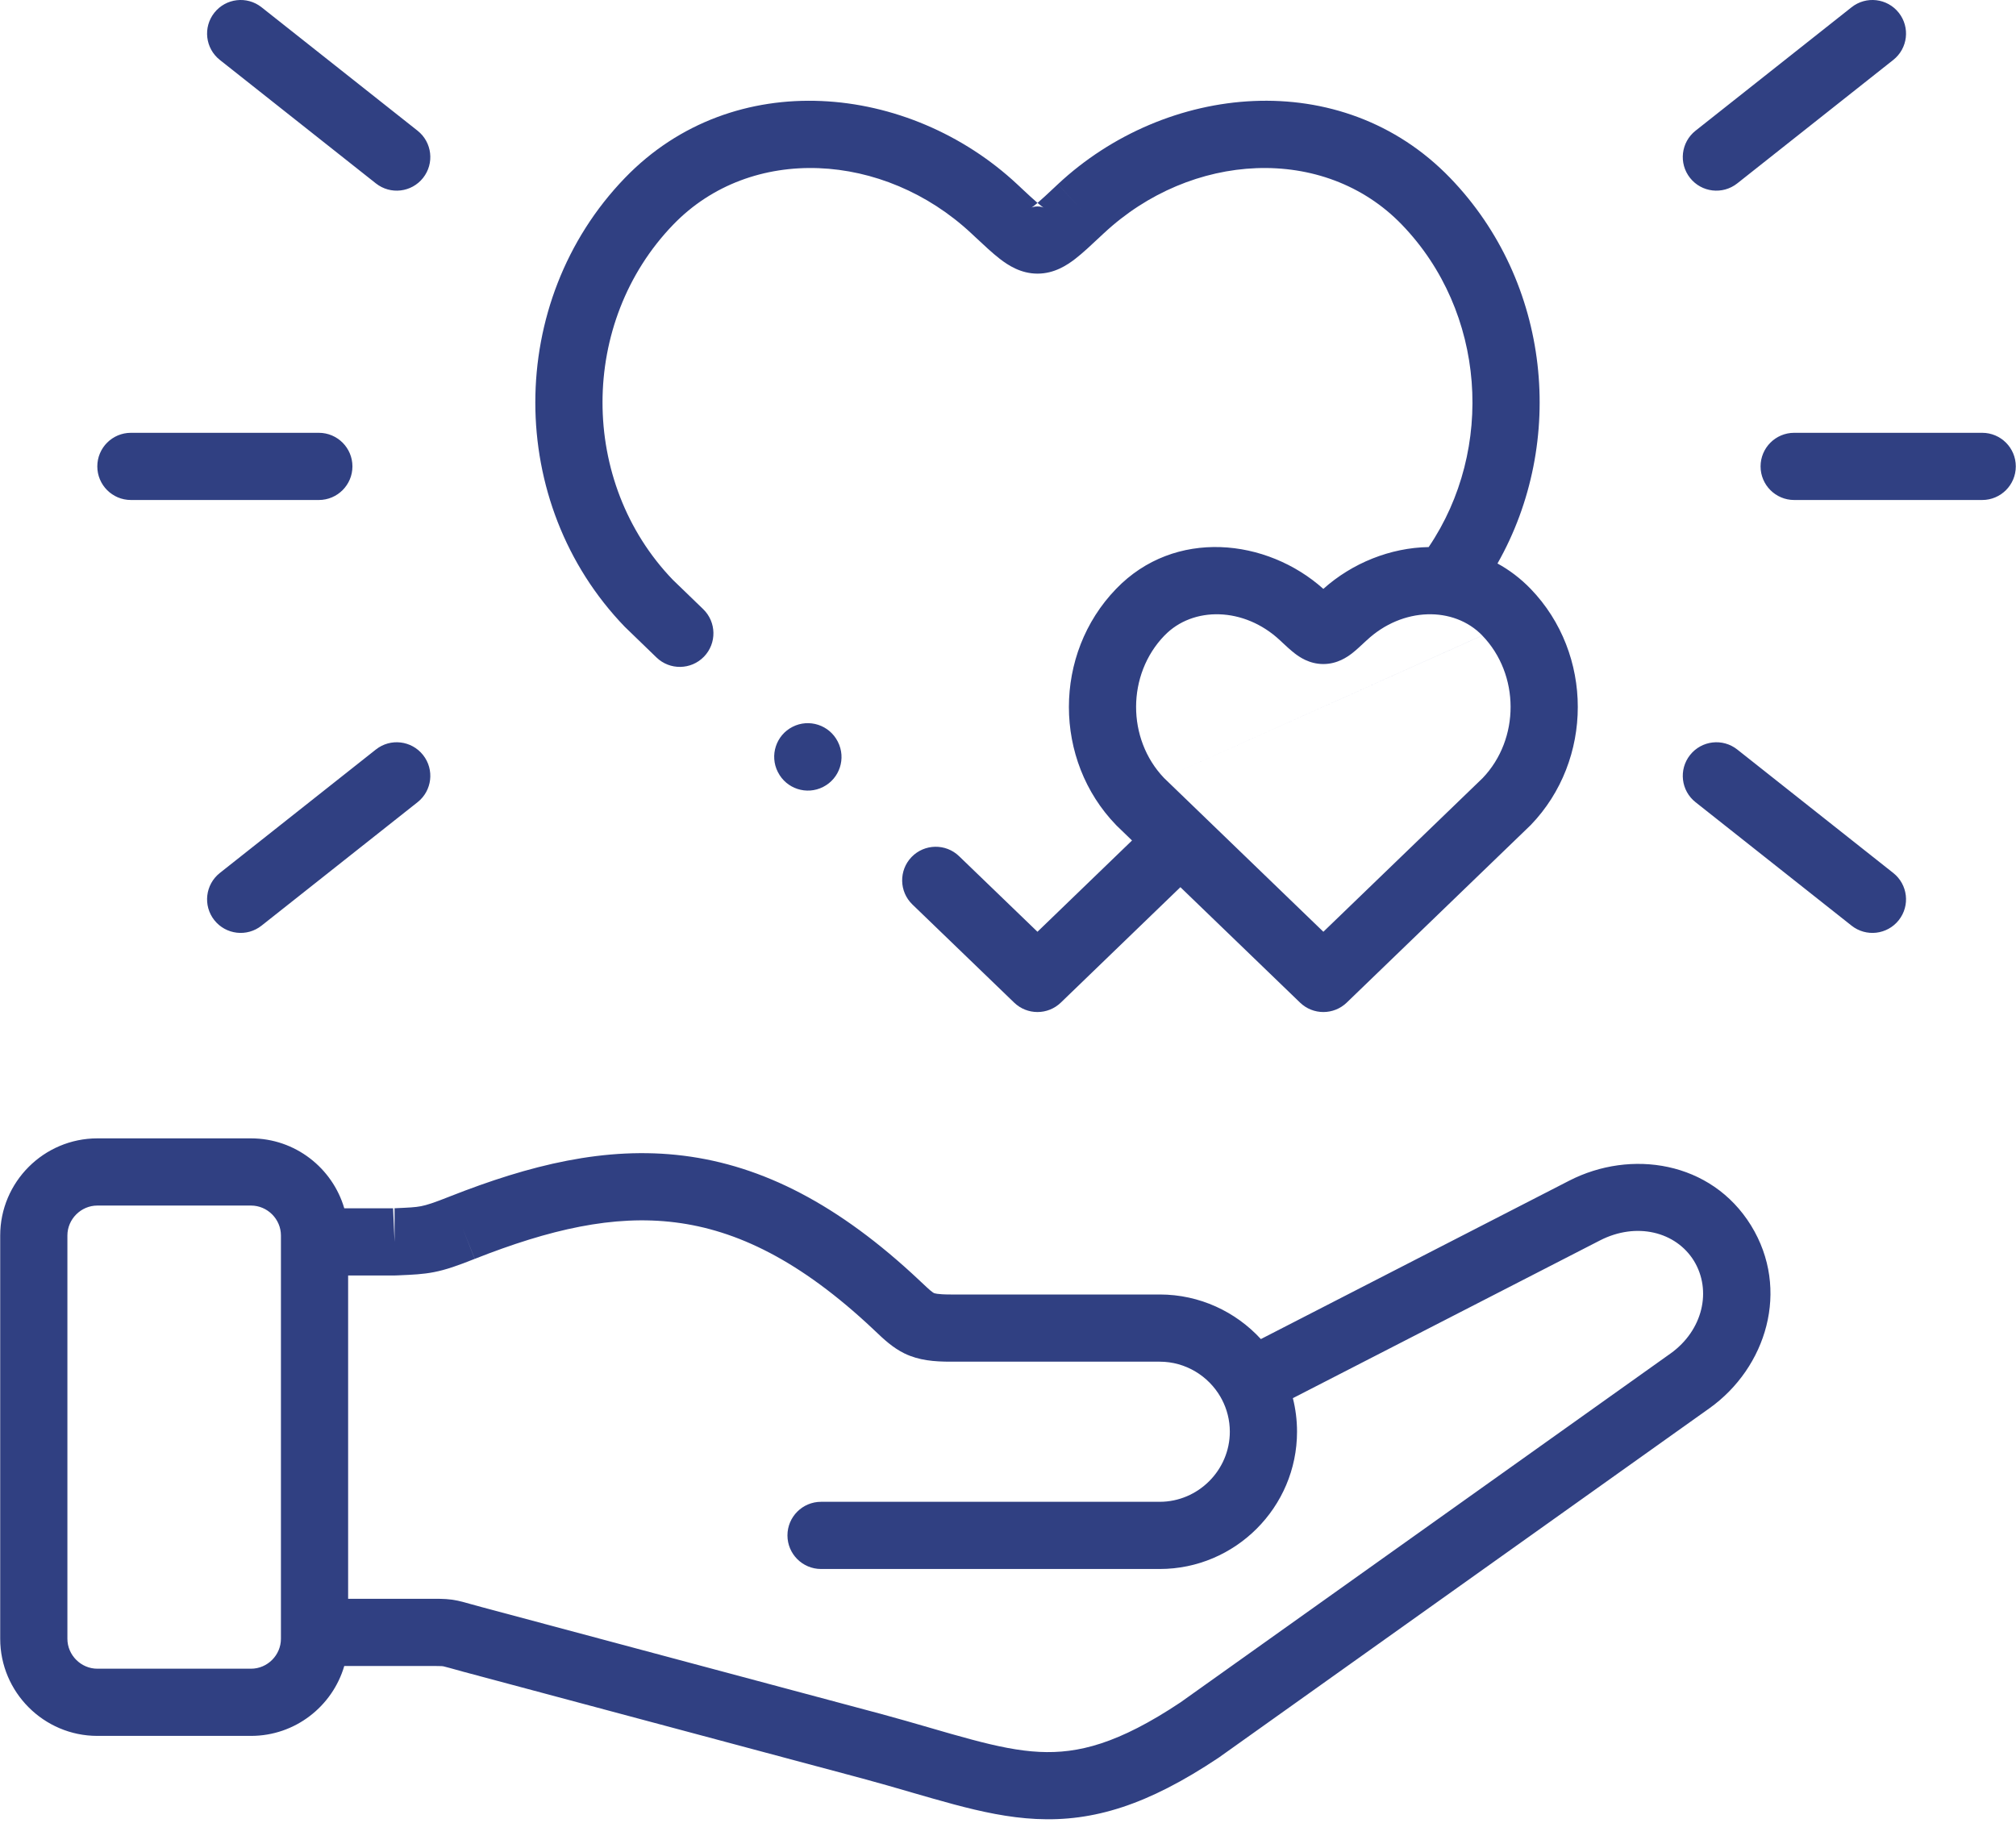 <svg xmlns="http://www.w3.org/2000/svg" width="60" height="55" viewBox="0 0 60 55" fill="none"><path fill-rule="evenodd" clip-rule="evenodd" d="M12.591 5.296C12.934 4.863 12.861 4.234 12.428 3.891L7.784 0.216C7.351 -0.127 6.722 -0.054 6.379 0.379C6.036 0.813 6.11 1.441 6.543 1.784L11.187 5.459C11.62 5.802 12.248 5.729 12.591 5.296ZM51.704 5.459C51.27 5.802 50.642 5.729 50.299 5.296C49.956 4.863 50.029 4.234 50.462 3.891L55.106 0.216C55.539 -0.127 56.168 -0.054 56.511 0.379C56.854 0.813 56.781 1.441 56.347 1.784L51.704 5.459ZM52.398 13.883C52.398 14.435 52.846 14.883 53.398 14.883H58.994C59.547 14.883 59.994 14.435 59.994 13.883C59.994 13.331 59.547 12.883 58.994 12.883H53.398C52.846 12.883 52.398 13.331 52.398 13.883ZM2.897 51.671C1.305 51.671 0.006 50.371 0.006 48.78V36.776C0.006 35.184 1.305 33.885 2.897 33.885H7.471C8.785 33.885 9.895 34.767 10.246 35.966H11.721L11.699 35.967L11.743 36.966V35.966H11.721L11.725 35.966L11.726 35.966C12.189 35.945 12.355 35.938 12.53 35.904C12.699 35.871 12.902 35.807 13.393 35.612L13.395 35.611C15.749 34.684 18.017 34.11 20.344 34.401C22.692 34.695 24.961 35.851 27.363 38.112L26.677 38.84L27.363 38.112L27.422 38.168L27.423 38.168C27.543 38.282 27.618 38.352 27.687 38.411C27.757 38.47 27.785 38.484 27.793 38.488L27.793 38.488C27.802 38.493 27.88 38.532 28.294 38.532H34.515C35.703 38.532 36.777 39.044 37.526 39.859L46.704 35.144L46.704 35.144C48.533 34.205 50.927 34.558 52.114 36.477L52.115 36.479C53.291 38.392 52.568 40.711 50.876 41.919L50.874 41.92L36.282 52.311C36.273 52.317 36.265 52.322 36.257 52.328C34.161 53.726 32.546 54.228 30.837 54.144C30.016 54.104 29.214 53.93 28.387 53.709C27.984 53.601 27.563 53.479 27.127 53.353L27.091 53.342C26.639 53.211 26.166 53.074 25.656 52.936L25.655 52.936L13.817 49.769L13.816 49.769C13.663 49.728 13.542 49.694 13.449 49.667L13.448 49.667L13.395 49.652C13.289 49.623 13.241 49.61 13.207 49.603L13.204 49.602C13.176 49.596 13.146 49.59 12.926 49.59H10.246C9.895 50.789 8.785 51.671 7.471 51.671H2.897ZM36.602 42.616C36.602 42.27 36.516 41.943 36.365 41.655C36.353 41.636 36.342 41.616 36.332 41.596L36.328 41.587C35.967 40.959 35.288 40.532 34.515 40.532H28.294C27.804 40.532 27.352 40.496 26.921 40.288C26.57 40.118 26.288 39.85 26.065 39.637L26.025 39.6L25.992 39.569L25.992 39.568C23.806 37.51 21.912 36.613 20.095 36.386C18.258 36.156 16.361 36.592 14.129 37.472L14.13 37.471L13.761 36.542L14.128 37.472L14.129 37.472C13.634 37.668 13.28 37.796 12.912 37.867C12.585 37.931 12.269 37.944 11.899 37.96H11.898L11.788 37.965C11.773 37.966 11.758 37.966 11.743 37.966H10.361V47.59H12.926C13.181 47.59 13.38 47.594 13.627 47.647C13.735 47.67 13.878 47.711 14.043 47.757L14.044 47.757C14.135 47.783 14.232 47.81 14.335 47.837L14.335 47.837L26.174 51.005L26.177 51.005C26.707 51.149 27.197 51.29 27.648 51.421L27.674 51.429L27.674 51.429L27.675 51.429C28.119 51.558 28.521 51.675 28.903 51.776C29.683 51.985 30.325 52.117 30.936 52.147C32.087 52.203 33.281 51.907 35.134 50.673L49.713 40.292L49.715 40.291C50.687 39.596 50.952 38.408 50.413 37.528C49.876 36.661 48.701 36.367 47.618 36.923L47.618 36.923L38.478 41.618C38.559 41.937 38.602 42.272 38.602 42.616C38.602 44.865 36.765 46.703 34.515 46.703H24.436C23.884 46.703 23.436 46.255 23.436 45.703C23.436 45.151 23.884 44.703 24.436 44.703H34.515C35.66 44.703 36.602 43.761 36.602 42.616ZM8.361 36.958L8.361 36.966L8.361 36.974V48.78C8.361 49.268 7.959 49.671 7.471 49.671H2.897C2.41 49.671 2.006 49.267 2.006 48.78V36.776C2.006 36.289 2.41 35.885 2.897 35.885H7.471C7.959 35.885 8.361 36.288 8.361 36.776V36.958ZM56.511 27.39C56.854 26.957 56.781 26.328 56.347 25.985L51.704 22.31C51.27 21.967 50.642 22.041 50.299 22.474C49.956 22.907 50.029 23.536 50.462 23.878L55.106 27.553C55.539 27.896 56.168 27.823 56.511 27.39ZM3.896 14.883C3.344 14.883 2.896 14.435 2.896 13.883C2.896 13.331 3.344 12.883 3.896 12.883H9.489C10.041 12.883 10.489 13.331 10.489 13.883C10.489 14.435 10.041 14.883 9.489 14.883H3.896ZM7.784 27.553C7.351 27.896 6.722 27.823 6.379 27.39C6.036 26.957 6.11 26.328 6.543 25.985L11.187 22.31C11.62 21.967 12.248 22.041 12.591 22.474C12.934 22.907 12.861 23.536 12.428 23.878L7.784 27.553ZM38.692 29.844C39.079 30.218 39.693 30.218 40.081 29.844L45.53 24.585C45.538 24.577 45.547 24.569 45.555 24.561C47.426 22.623 47.426 19.466 45.555 17.528L45.555 17.528C45.252 17.215 44.92 16.965 44.568 16.773C46.621 13.155 46.158 8.403 43.16 5.297C39.921 1.941 34.692 2.483 31.483 5.485L31.385 5.577C31.157 5.79 31.002 5.936 30.879 6.04C30.756 5.936 30.6 5.79 30.373 5.578L30.373 5.578L30.373 5.577L30.274 5.485L30.274 5.485C27.062 2.484 21.837 1.941 18.598 5.297C15.044 8.978 15.043 14.982 18.598 18.661C18.606 18.669 18.614 18.677 18.622 18.684L19.538 19.57C19.935 19.954 20.568 19.943 20.952 19.546C21.336 19.149 21.325 18.516 20.928 18.132L20.025 17.259C17.231 14.355 17.234 9.589 20.037 6.686L20.037 6.686C22.351 4.289 26.306 4.515 28.908 6.946L29.018 7.049L29.018 7.049C29.286 7.3 29.537 7.535 29.754 7.703C29.995 7.89 30.376 8.145 30.879 8.145C31.381 8.145 31.762 7.89 32.004 7.703C32.221 7.535 32.472 7.3 32.739 7.049L32.739 7.049L32.739 7.049L32.849 6.946L32.85 6.946C35.448 4.515 39.407 4.289 41.721 6.686L41.721 6.686C44.224 9.28 44.494 13.367 42.52 16.284C41.381 16.303 40.245 16.759 39.385 17.529C37.703 16.022 34.96 15.72 33.218 17.528C31.344 19.466 31.344 22.624 33.219 24.561L33.234 24.576L33.243 24.585L33.691 25.018L30.877 27.735L28.544 25.485C28.147 25.102 27.514 25.113 27.13 25.51C26.747 25.908 26.758 26.541 27.156 26.924L30.183 29.844C30.57 30.218 31.184 30.218 31.572 29.844L35.131 26.408L38.692 29.844ZM18.598 5.297L19.317 5.992L18.598 5.297L18.598 5.297ZM31.064 6.182C31.055 6.177 31.028 6.16 30.979 6.122C30.948 6.098 30.915 6.071 30.879 6.04C30.843 6.071 30.81 6.098 30.779 6.122C30.73 6.16 30.702 6.177 30.694 6.182L30.691 6.183C30.691 6.183 30.691 6.183 30.691 6.183L30.694 6.182C30.708 6.174 30.776 6.145 30.879 6.145C30.982 6.145 31.049 6.174 31.064 6.182ZM31.064 6.182L31.067 6.183C31.067 6.183 31.067 6.183 31.066 6.183C31.065 6.182 31.065 6.182 31.064 6.182ZM31.483 5.485L31.484 5.485L32.167 6.215L31.483 5.485ZM34.645 23.159C33.531 21.995 33.535 20.077 34.656 18.918L34.658 18.917C35.501 18.041 37.03 18.062 38.095 19.06L38.097 19.062L38.148 19.109L38.148 19.11L38.148 19.11C38.27 19.224 38.409 19.353 38.533 19.449C38.668 19.553 38.966 19.766 39.385 19.766C39.803 19.766 40.101 19.553 40.237 19.449C40.361 19.353 40.499 19.223 40.621 19.109L40.672 19.062L40.675 19.06C41.739 18.063 43.269 18.04 44.116 18.917L34.645 23.159ZM39.386 27.735L34.645 23.159L44.116 18.918C45.235 20.076 45.239 21.996 44.127 23.16L39.386 27.735ZM24.936 22.079C25.187 22.572 24.991 23.174 24.498 23.424C24.006 23.675 23.404 23.479 23.154 22.986L23.15 22.98C22.9 22.487 23.096 21.885 23.588 21.635C24.08 21.384 24.682 21.581 24.933 22.073L24.936 22.079Z" fill="#304082"></path></svg>